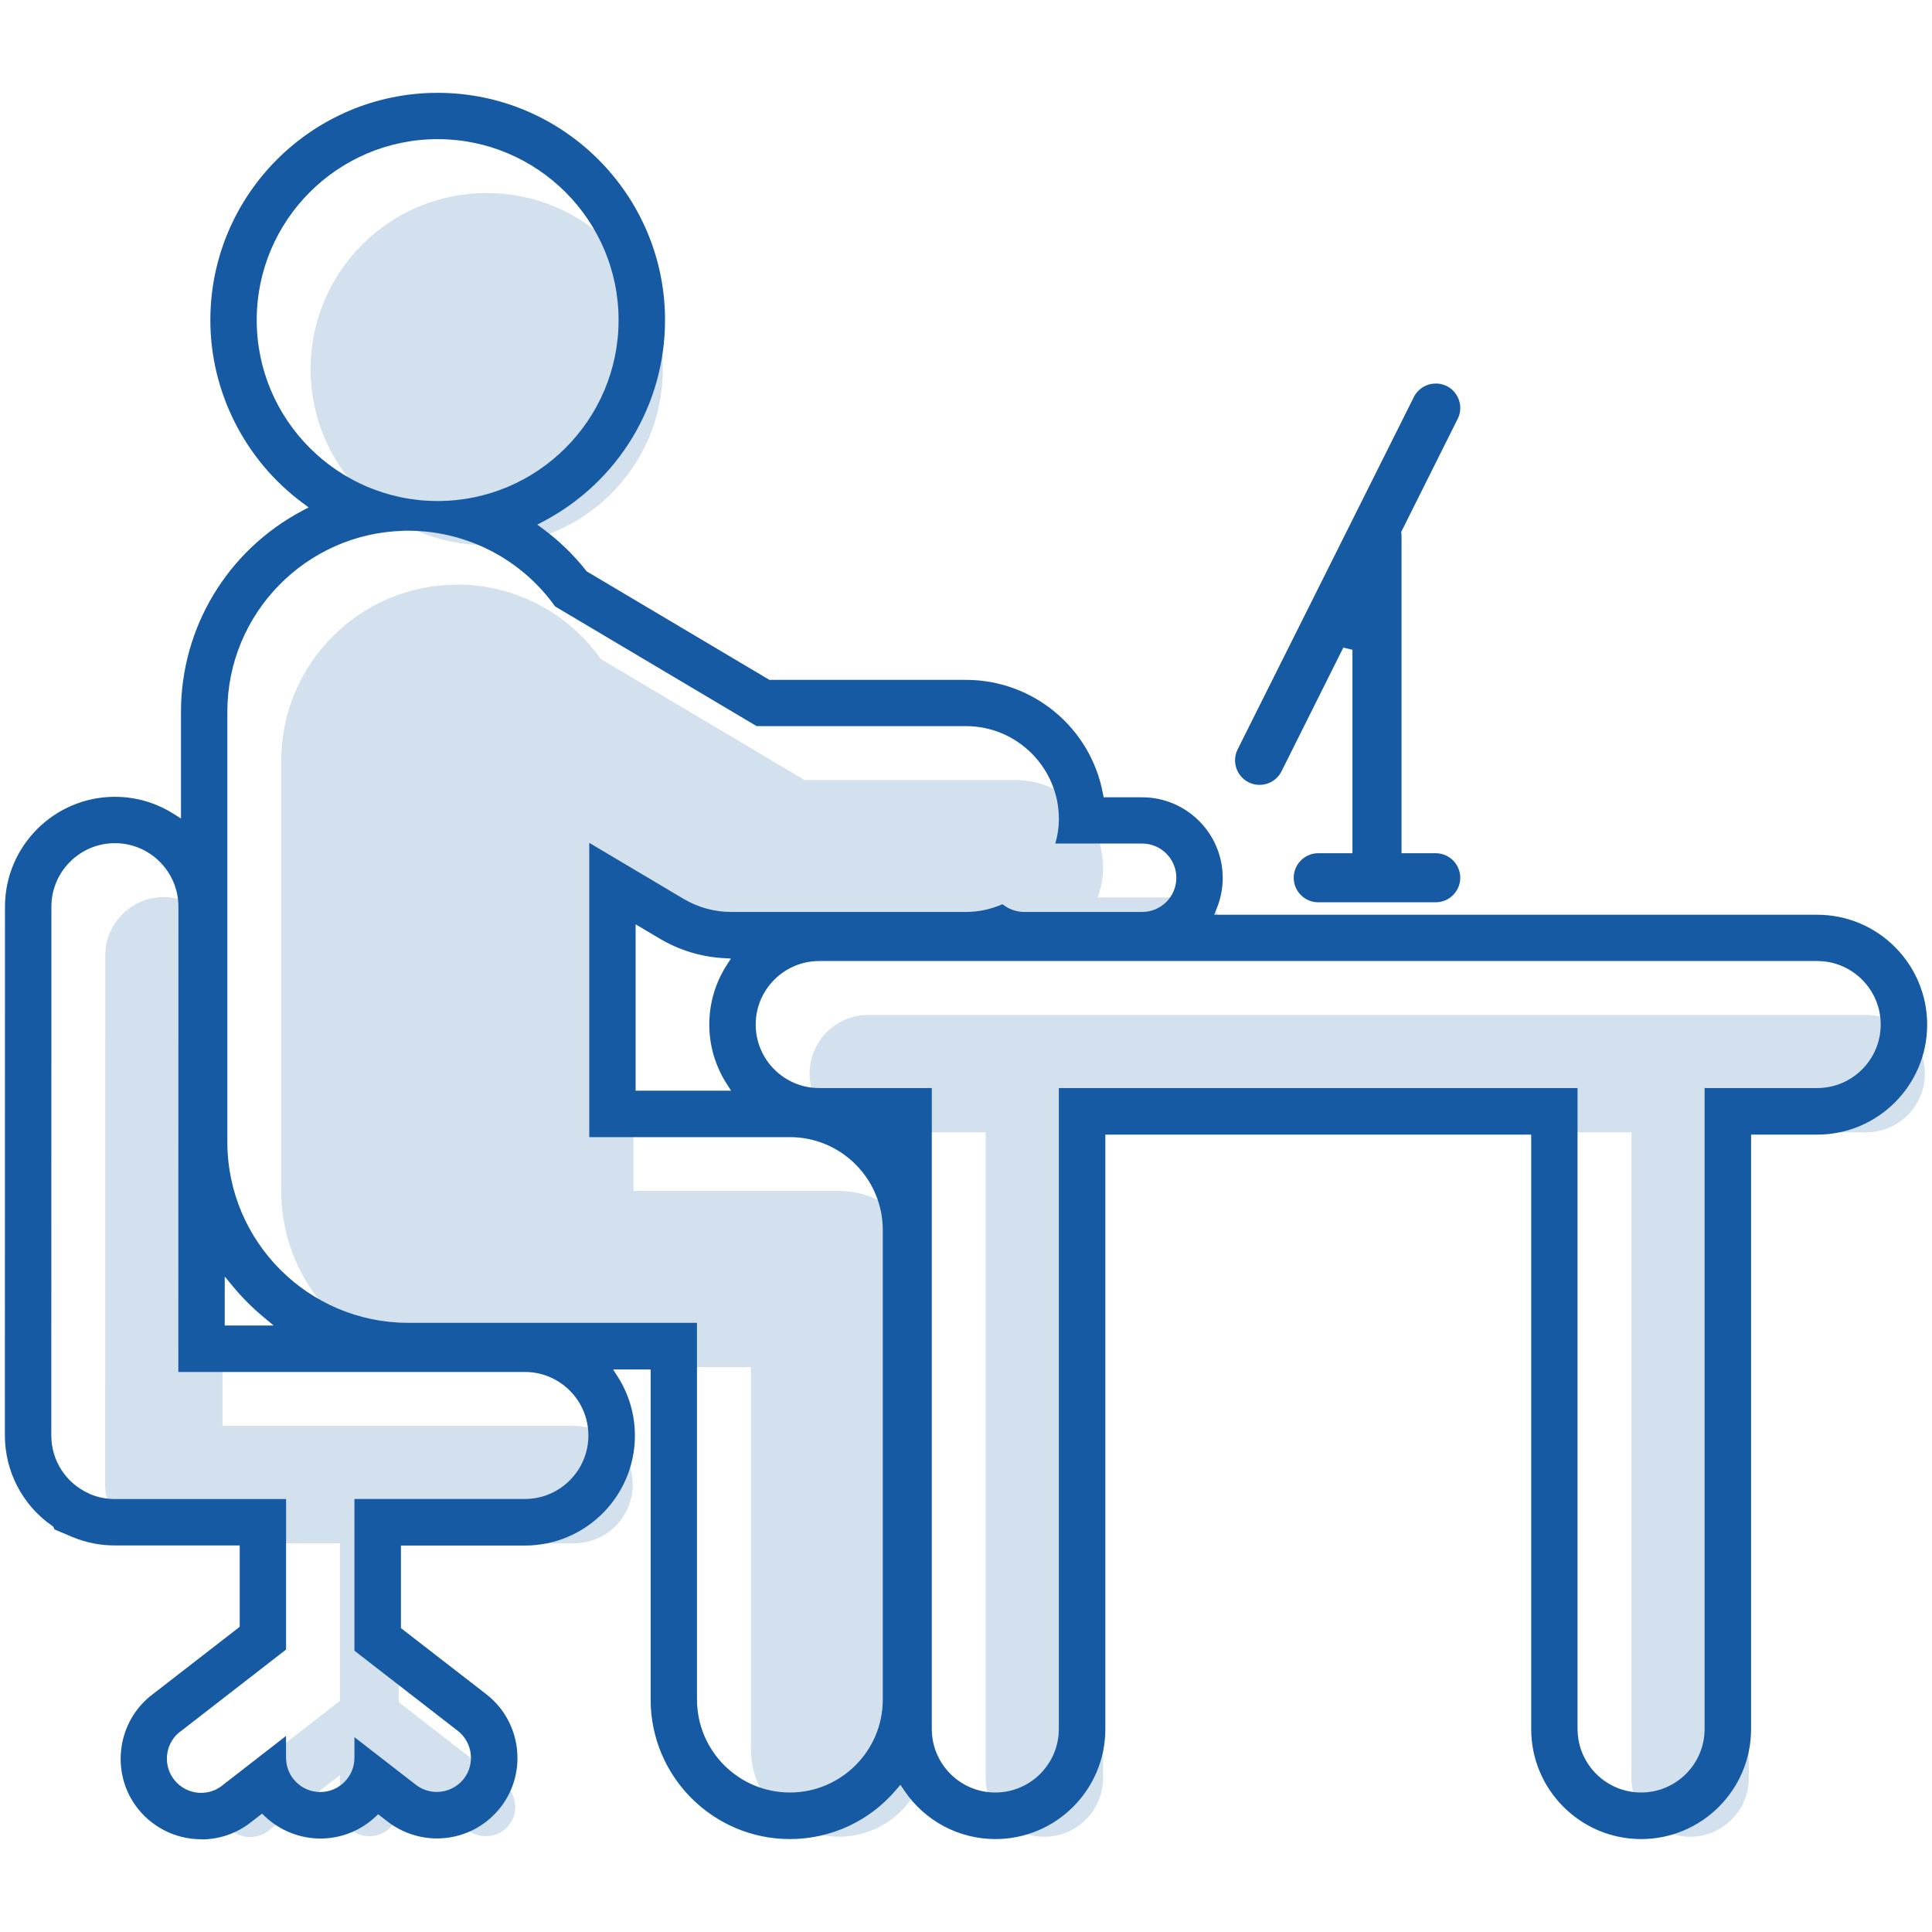 <?xml version="1.0" encoding="UTF-8"?><svg id="_レイヤー_1" xmlns="http://www.w3.org/2000/svg" viewBox="0 0 400 400"><defs><style>.cls-1{fill:#d2e1ed;}.cls-2{fill:#165aa4;}</style></defs><g><path class="cls-1" d="m100.77,39.96c-20.14,0-36.46,16.33-36.46,36.46s16.33,36.46,36.46,36.46,36.46-16.33,36.46-36.46-16.33-36.46-36.46-36.46Zm-6.08,81.09c-20.14,0-36.46,16.33-36.46,36.46v89.07c0,20.14,16.33,36.46,36.46,36.46h60.77v79c0,10.07,8.16,18.23,18.23,18.23s18.23-8.16,18.23-18.23v-97.23c0-10.07-8.16-18.23-18.23-18.23h-42.54v-63.69l21.08,12.52c2.82,1.67,6.03,2.55,9.31,2.55h48.62c2.78,0,5.38-.67,7.74-1.77,1.09,1.09,2.64,1.77,4.31,1.77h24.41c3.36,0,6.08-2.72,6.08-6.08s-2.72-6.08-6.08-6.08h-19.35c.68-1.91,1.12-3.94,1.12-6.08,0-10.07-8.16-18.23-18.23-18.23h-43.61l-42.16-25.04c-6.8-9.66-17.88-15.41-29.69-15.42h0Zm-60.75,64.67c-6.71,0-12.15,5.44-12.15,12.15l-.02,109.49c0,4.88,2.92,9.28,7.41,11.18v.02c1.47.61,3.05.95,4.74.95h36.46v32.65l-22.12,17.16c-2.73,1.95-3.37,5.74-1.42,8.48,1.95,2.73,5.74,3.37,8.48,1.42.14-.1.27-.2.4-.31l14.67-11.39v6.58c0,3.36,2.72,6.08,6.08,6.08s6.08-2.72,6.08-6.08v-6.32l14.34,11.12c2.65,2.03,6.44,1.56,8.51-1.07,2.06-2.65,1.58-6.46-1.06-8.52l-21.79-16.89v-32.9h36.29c6.71,0,12.15-5.44,12.15-12.15s-5.44-12.15-12.15-12.15H46.07l.02-97.33c0-6.71-5.44-12.15-12.15-12.15Zm145.83,24.41c-6.71,0-12.15,5.44-12.15,12.15s5.44,12.15,12.15,12.15h24.31v133.7c0,6.71,5.44,12.15,12.15,12.15s12.15-5.44,12.15-12.15v-133.7h109.39v133.7c0,6.71,5.44,12.15,12.15,12.15s12.15-5.44,12.15-12.15v-133.7h24.31c6.71,0,12.15-5.44,12.15-12.15s-5.44-12.15-12.15-12.15h-206.62Z"/><path class="cls-2" d="m41.64,380.8c-5.39,0-10.47-2.62-13.59-7-5.25-7.37-3.6-17.74,3.68-23.11l17.9-13.88v-16.84h-25.85c-3.03,0-6-.59-8.81-1.76l-3.66-1.54-.31-.62-.21-.15c-6.12-4.24-9.77-11.23-9.78-18.69l.02-109.48c0-12.55,10.21-22.76,22.76-22.76,4.31,0,8.51,1.22,12.14,3.52l1.54.97v-22.08c0-17.43,9.59-33.37,25.03-41.59l1.4-.74-1.27-.94c-11.95-8.87-19.08-23.01-19.08-37.82,0-25.96,21.12-47.07,47.07-47.07s47.07,21.12,47.07,47.07c0,17.44-9.6,33.38-25.05,41.59l-1.4.74,1.27.94c3.31,2.46,6.29,5.35,8.84,8.58l.11.15,37.84,22.47h40.7c13.86,0,25.78,9.88,28.34,23.49l.15.82h7.97c9.2,0,16.69,7.49,16.69,16.69,0,2.16-.41,4.26-1.21,6.25l-.56,1.38h124.86c12.55,0,22.76,10.21,22.76,22.76s-10.21,22.76-22.76,22.76h-13.7v123.09c0,12.55-10.21,22.76-22.76,22.76s-22.76-10.21-22.76-22.76v-123.09h-88.17v123.09c0,12.55-10.21,22.76-22.76,22.76-7.61,0-14.69-3.79-18.93-10.14l-.74-1.1-.86,1.01c-5.5,6.5-13.53,10.23-22.01,10.23-15.9,0-28.84-12.94-28.84-28.84v-68.39h-7.77l.98,1.54c2.31,3.64,3.53,7.84,3.53,12.16,0,12.55-10.21,22.76-22.76,22.76h-25.68v17.09l17.72,13.73c7.23,5.65,8.54,16.14,2.9,23.39-3.23,4.1-8.01,6.43-13.17,6.43-3.65,0-7.26-1.23-10.16-3.45l-2.01-1.56-.62.58c-3.1,2.87-7.12,4.45-11.33,4.45s-8.35-1.62-11.47-4.57l-.62-.59-2.01,1.56c-.3.24-.59.47-.89.68-2.84,2.03-6.19,3.1-9.68,3.1Zm-4.15-22.43c-3.15,2.24-3.89,6.67-1.62,9.85,1.33,1.86,3.48,2.97,5.77,2.97,1.48,0,2.9-.45,4.1-1.31.16-.11.31-.23.46-.36l13.02-10.11v4.53c0,3.9,3.17,7.08,7.08,7.08s7.08-3.17,7.08-7.08v-4.28l12.73,9.87c1.25.96,2.75,1.47,4.32,1.47,2.19,0,4.23-.99,5.59-2.71,2.39-3.08,1.84-7.53-1.23-9.93l-21.41-16.6v-31.41h35.29c7.25,0,13.15-5.9,13.15-13.15s-5.9-13.15-13.15-13.15H36.92l.02-96.33c0-7.25-5.9-13.15-13.15-13.15s-13.15,5.9-13.15,13.15l-.02,109.49c0,5.16,3.01,9.81,7.68,11.95h0s.36.18.36.18c1.63.68,3.35,1.02,5.11,1.02h35.46v31.16l-21.73,16.86Zm289.13-.4c0,7.25,5.9,13.15,13.15,13.15s13.15-5.9,13.15-13.15v-132.7h23.31c7.25,0,13.15-5.9,13.15-13.15s-5.9-13.15-13.15-13.15h-206.62c-7.25,0-13.15,5.9-13.15,13.15s5.9,13.15,13.15,13.15h23.31v132.7c0,7.25,5.9,13.15,13.15,13.15s13.15-5.9,13.15-13.15v-132.7h107.39v132.7Zm-182.31-6.08c0,10.6,8.63,19.23,19.23,19.23s19.23-8.63,19.23-19.23v-97.23c0-10.6-8.63-19.23-19.23-19.23h-41.54v-60.93l19.56,11.62c2.98,1.76,6.38,2.69,9.82,2.69h48.62c2.56,0,5.1-.54,7.56-1.6,1.26,1.02,2.86,1.6,4.5,1.6h24.41c3.9,0,7.08-3.17,7.08-7.08s-3.17-7.08-7.08-7.08h-17.98c.5-1.73.74-3.41.74-5.08,0-10.6-8.63-19.23-19.23-19.23h-43.34l-41.74-24.79c-6.99-9.81-18.33-15.66-30.39-15.67h-1s0,.02,0,.02c-20.2.53-36.46,17.13-36.46,37.45v89.07c0,20.66,16.81,37.46,37.46,37.46h59.77v78Zm-97.78-77.46h10.13l-2.13-1.77c-2.26-1.87-4.35-3.97-6.23-6.23l-1.77-2.13v10.13Zm85.08-48.62h19.75l-.98-1.54c-2.31-3.64-3.53-7.84-3.53-12.16s1.23-8.57,3.56-12.22l.92-1.43-1.7-.1c-4.54-.28-9.03-1.66-12.98-3.99l-5.05-3v34.44ZM90.61,28.81c-20.66,0-37.46,16.81-37.46,37.46s16.81,37.46,37.46,37.46,37.46-16.81,37.46-37.46-16.81-37.46-37.46-37.46Z"/></g><path class="cls-2" d="m272.93,186.81c-2.8,0-5.08-2.28-5.08-5.08s2.28-5.08,5.08-5.08h7.08v-42.12l-1.89-.45-12.8,25.62c-.87,1.72-2.61,2.8-4.54,2.8-.8,0-1.56-.18-2.28-.54-1.21-.61-2.11-1.66-2.54-2.95-.43-1.29-.32-2.67.29-3.88l36.46-72.9c.87-1.74,2.62-2.82,4.57-2.82.1,0,.19,0,.29,0,.69.04,1.36.22,1.98.53,2.49,1.26,3.5,4.31,2.24,6.8l-11.67,23.36v.24c0,.14.03.26.05.35v65.96h7.08c2.8,0,5.08,2.28,5.08,5.08s-2.28,5.08-5.08,5.08h-24.31Z"/></svg>